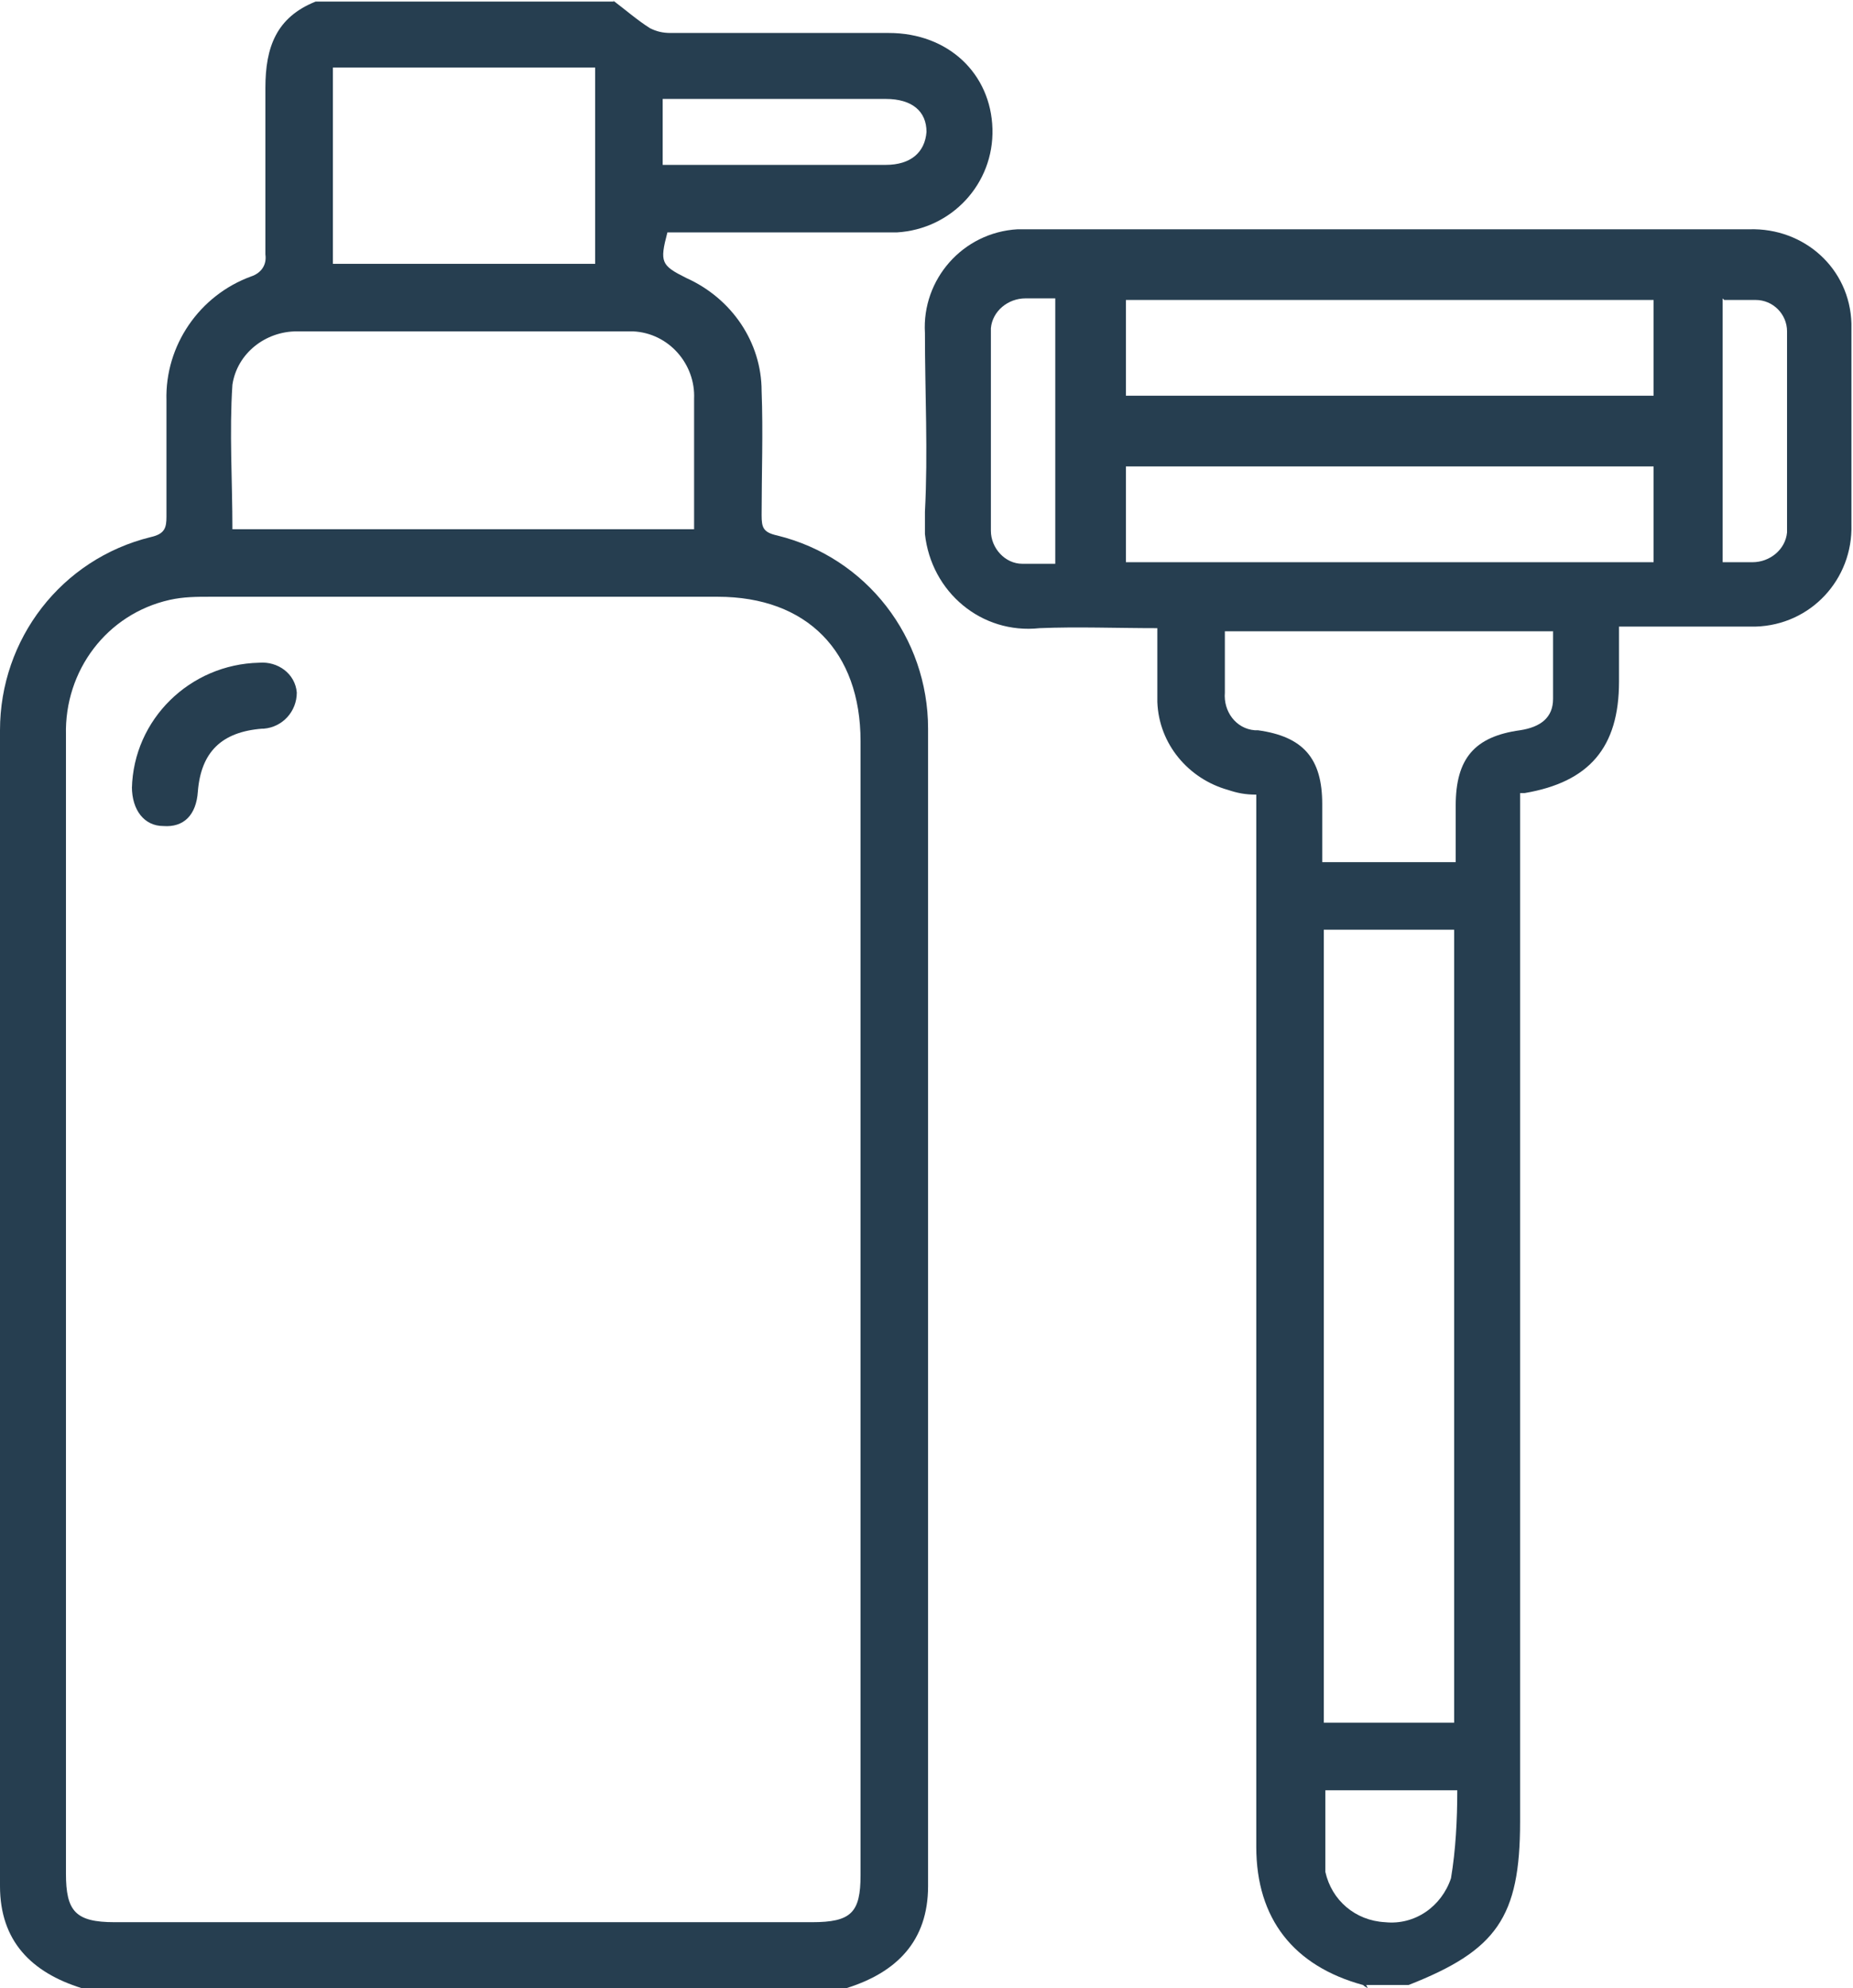 <?xml version="1.0" encoding="UTF-8"?>
<svg id="Layer_1" xmlns="http://www.w3.org/2000/svg" version="1.1" xmlns:xlink="http://www.w3.org/1999/xlink" viewBox="0 0 118 126.6">
  <!-- Generator: Adobe Illustrator 29.4.0, SVG Export Plug-In . SVG Version: 2.1.0 Build 152)  -->
  <defs>
    <style>
      .st0 {
        fill: none;
      }

      .st1 {
        fill: #263e50;
      }

      .st2 {
        clip-path: url(#clippath);
      }
    </style>
    <clipPath id="clippath">
      <rect class="st0" width="118" height="126.6"/>
    </clipPath>
  </defs>
  <g class="st2">
    <g id="Group_3143">
      <path id="Path_18255" class="st1" d="M42.2,10.5c.3,0,.6,0,.9,0,4.4,0,8.9,0,13.3,0,1.6,0,2.5-.8,2.6-2.1,0-1.3-.9-2.1-2.6-2.1-4.4,0-8.8,0-13.2,0-.3,0-.6,0-1,0v4ZM37.9,4.3h-16.7v12.5h16.7V4.3ZM44.2,33.7c0-2.8,0-5.6,0-8.3.1-2.2-1.6-4.2-3.9-4.3,0,0-.2,0-.3,0-7,0-14.1,0-21.1,0-2,0-3.8,1.4-4.1,3.4-.2,3,0,6.1,0,9.2h29.4ZM4.2,83v36.3c0,2.4.6,3.1,3.1,3.1h44.4c2.5,0,3.1-.6,3.1-3,0-24.1,0-48.1,0-72.2,0-5.7-3.4-9.2-9.1-9.2-10.8,0-21.6,0-32.3,0-.9,0-1.7,0-2.6.2-4,.9-6.7,4.5-6.6,8.6,0,12.1,0,24.1,0,36.2M39,0c.8.6,1.6,1.3,2.4,1.8.4.2.8.3,1.3.3,4.6,0,9.3,0,13.9,0,3.8,0,6.5,2.6,6.6,6.1.1,3.5-2.6,6.4-6.1,6.6-.1,0-.3,0-.4,0-4.3,0-8.6,0-12.9,0h-1.3c-.5,1.9-.4,2.1,1.2,2.9,2.9,1.3,4.8,4.1,4.8,7.2.1,2.6,0,5.3,0,7.9,0,.8.1,1.1,1,1.3,5.7,1.4,9.6,6.5,9.6,12.3,0,24.6,0,49.1,0,73.7,0,3.5-2,5.5-5.2,6.5H5.2C2,125.6,0,123.6,0,120.1,0,95.6,0,71,0,46.5c0-5.8,3.9-10.9,9.6-12.3.9-.2,1-.6,1-1.3,0-2.5,0-4.9,0-7.4-.1-3.5,2.1-6.7,5.4-7.9.6-.2,1-.7.9-1.4,0-3.5,0-7.1,0-10.6,0-2.6.7-4.5,3.2-5.5h19Z"/>
      <path id="Path_18256" class="st1" d="M84.4,114c0,1.7,0,3.5,0,5.2.4,1.8,1.9,3.1,3.8,3.2,1.9.2,3.6-1,4.2-2.8.3-1.8.4-3.7.4-5.6h-8.4ZM109.7,19v16.8c.7,0,1.3,0,1.9,0,1.1,0,2.1-.8,2.2-1.9,0,0,0,0,0-.1,0-4.2,0-8.5,0-12.7,0-1.1-.9-2-2-2,0,0,0,0,0,0-.7,0-1.3,0-2,0M67.3,19c-.7,0-1.4,0-2,0-1.1,0-2.1.8-2.2,1.9,0,0,0,.1,0,.2,0,4.2,0,8.5,0,12.7,0,1.1.9,2.1,2,2.1,0,0,0,0,.1,0,.6,0,1.3,0,2,0v-16.9ZM105.3,19.1h-33.6v6.1h33.6v-6.1ZM99,40.2h-21c0,1.4,0,2.6,0,3.9-.1,1.2.7,2.3,1.9,2.4,0,0,.1,0,.2,0,2.9.4,4.1,1.8,4.1,4.7,0,1.2,0,2.4,0,3.7h8.5c0-1.2,0-2.4,0-3.6,0-3,1.2-4.4,4.1-4.8,1.3-.2,2.1-.8,2.1-2,0-1.4,0-2.8,0-4.3M105.3,29.7h-33.6v6.1h33.6v-6.1ZM92.6,59.2h-8.3v50.5h8.3v-50.5ZM87.1,126.6c0,0-.2-.1-.3-.2-4.4-1.2-6.8-4.2-6.8-8.8,0-5.8,0-11.5,0-17.3v-49.7c-.7,0-1.2-.1-1.8-.3-2.5-.7-4.4-2.9-4.5-5.6,0-1.5,0-3,0-4.7-2.6,0-5.1-.1-7.5,0-3.7.4-6.9-2.3-7.3-6,0-.5,0-.9,0-1.4.2-3.8,0-7.6,0-11.4-.2-3.4,2.4-6.4,5.9-6.6.2,0,.5,0,.7,0,15.3,0,30.6,0,45.9,0,3.5-.1,6.4,2.5,6.5,6,0,.2,0,.4,0,.6,0,4.1,0,8.2,0,12.2.1,3.5-2.6,6.4-6.1,6.5-.1,0-.3,0-.4,0-2.7,0-5.4,0-8.3,0v3.5c0,4.2-1.9,6.4-6,7.1,0,0-.2,0-.3,0v65.5c0,6.1-1.5,8.2-7.1,10.4h-2.7Z"/>
      <path id="Path_18257" class="st1" d="M8.4,50.2c.1-4.4,3.7-7.9,8.1-8,1.2-.1,2.3.7,2.4,1.9,0,0,0,0,0,0,0,1.2-.9,2.2-2.1,2.3,0,0,0,0-.1,0-2.6.2-3.9,1.5-4.1,4-.1,1.5-.9,2.3-2.2,2.2-1.2,0-2-1-2-2.5"/>
    </g>
  </g>
</svg>